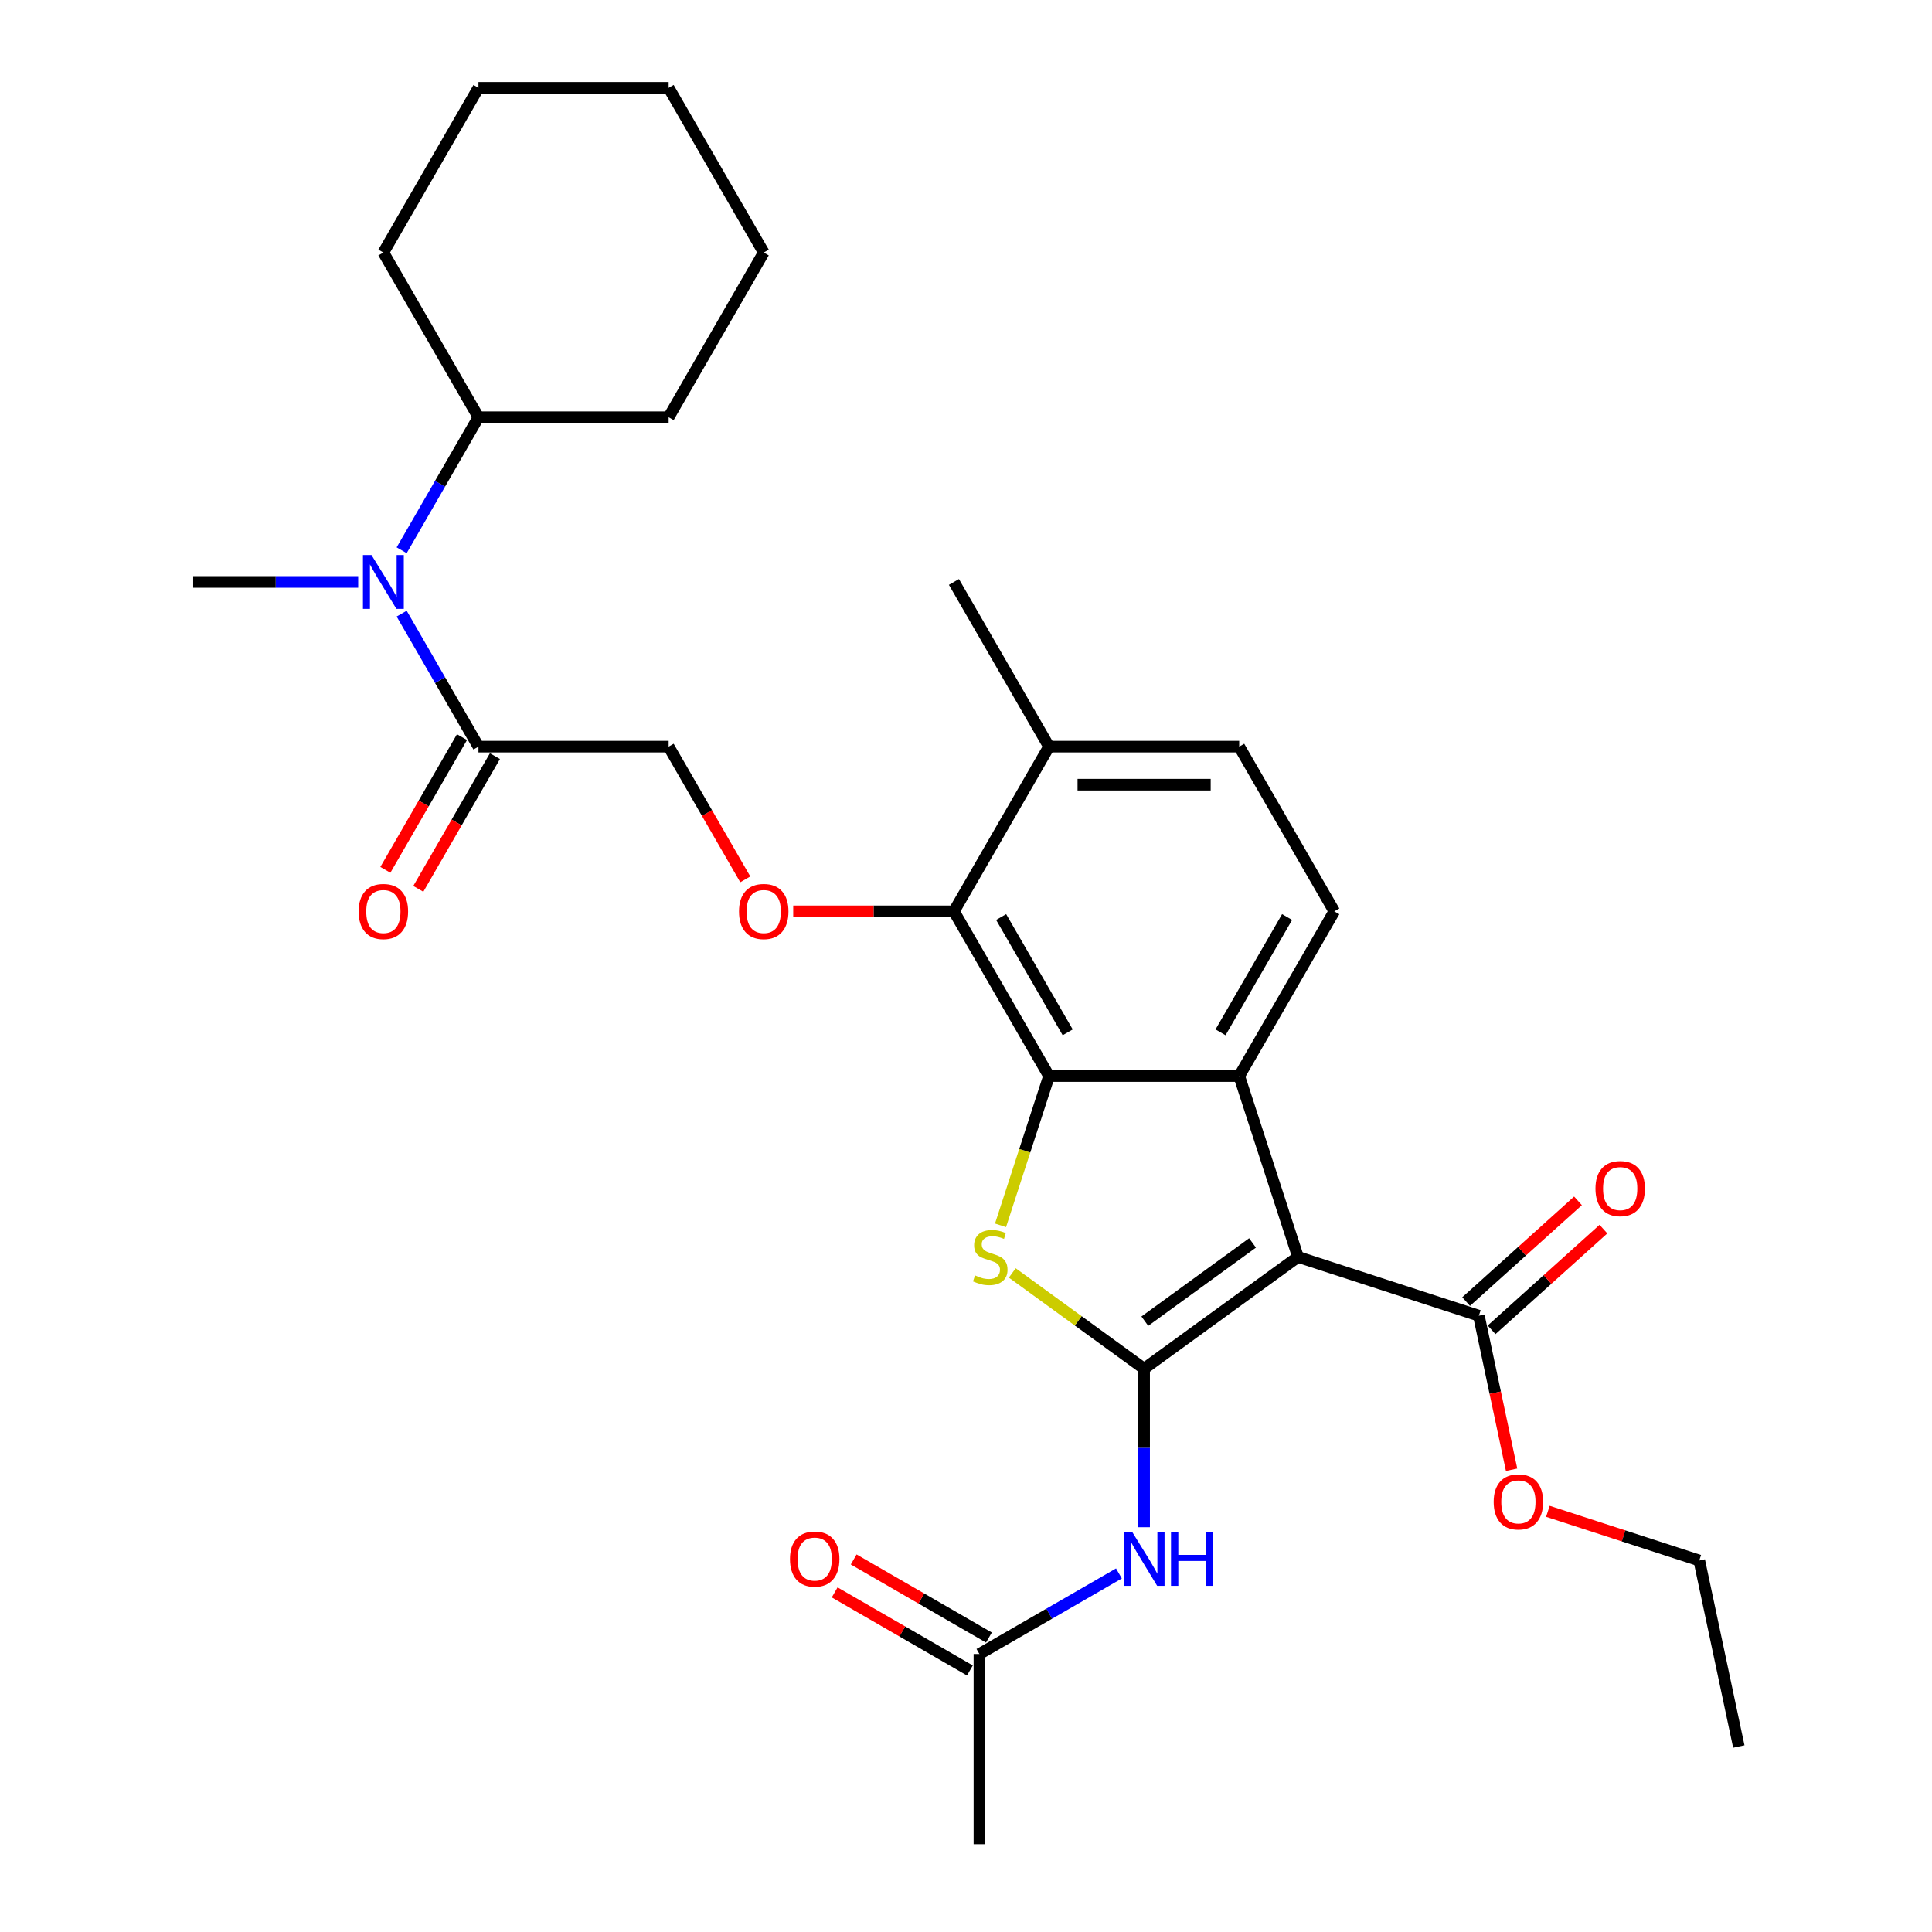 <?xml version='1.0' encoding='iso-8859-1'?>
<svg version='1.1' baseProfile='full'
              xmlns='http://www.w3.org/2000/svg'
                      xmlns:rdkit='http://www.rdkit.org/xml'
                      xmlns:xlink='http://www.w3.org/1999/xlink'
                  xml:space='preserve'
width='1000px' height='1000px' viewBox='0 0 1000 1000'>
<!-- END OF HEADER -->
<rect style='opacity:1.0;fill:#FFFFFF;stroke:none' width='1000' height='1000' x='0' y='0'> </rect>
<path class='bond-0' d='M 592.191,708.446 L 671.831,650.585' style='fill:none;fill-rule:evenodd;stroke:#000000;stroke-width:6px;stroke-linecap:butt;stroke-linejoin:miter;stroke-opacity:1' />
<path class='bond-0' d='M 592.565,683.839 L 648.312,643.336' style='fill:none;fill-rule:evenodd;stroke:#000000;stroke-width:6px;stroke-linecap:butt;stroke-linejoin:miter;stroke-opacity:1' />
<path class='bond-1' d='M 592.191,708.446 L 558.071,683.656' style='fill:none;fill-rule:evenodd;stroke:#000000;stroke-width:6px;stroke-linecap:butt;stroke-linejoin:miter;stroke-opacity:1' />
<path class='bond-1' d='M 558.071,683.656 L 523.951,658.867' style='fill:none;fill-rule:evenodd;stroke:#CCCC00;stroke-width:6px;stroke-linecap:butt;stroke-linejoin:miter;stroke-opacity:1' />
<path class='bond-4' d='M 592.191,708.446 L 592.191,749.466' style='fill:none;fill-rule:evenodd;stroke:#000000;stroke-width:6px;stroke-linecap:butt;stroke-linejoin:miter;stroke-opacity:1' />
<path class='bond-4' d='M 592.191,749.466 L 592.191,790.486' style='fill:none;fill-rule:evenodd;stroke:#0000FF;stroke-width:6px;stroke-linecap:butt;stroke-linejoin:miter;stroke-opacity:1' />
<path class='bond-3' d='M 671.831,650.585 L 641.411,556.963' style='fill:none;fill-rule:evenodd;stroke:#000000;stroke-width:6px;stroke-linecap:butt;stroke-linejoin:miter;stroke-opacity:1' />
<path class='bond-6' d='M 671.831,650.585 L 765.452,681.004' style='fill:none;fill-rule:evenodd;stroke:#000000;stroke-width:6px;stroke-linecap:butt;stroke-linejoin:miter;stroke-opacity:1' />
<path class='bond-2' d='M 517.868,634.224 L 530.419,595.593' style='fill:none;fill-rule:evenodd;stroke:#CCCC00;stroke-width:6px;stroke-linecap:butt;stroke-linejoin:miter;stroke-opacity:1' />
<path class='bond-2' d='M 530.419,595.593 L 542.971,556.963' style='fill:none;fill-rule:evenodd;stroke:#000000;stroke-width:6px;stroke-linecap:butt;stroke-linejoin:miter;stroke-opacity:1' />
<path class='bond-5' d='M 542.971,556.963 L 493.751,471.711' style='fill:none;fill-rule:evenodd;stroke:#000000;stroke-width:6px;stroke-linecap:butt;stroke-linejoin:miter;stroke-opacity:1' />
<path class='bond-5' d='M 552.639,534.331 L 518.185,474.655' style='fill:none;fill-rule:evenodd;stroke:#000000;stroke-width:6px;stroke-linecap:butt;stroke-linejoin:miter;stroke-opacity:1' />
<path class='bond-30' d='M 542.971,556.963 L 641.411,556.963' style='fill:none;fill-rule:evenodd;stroke:#000000;stroke-width:6px;stroke-linecap:butt;stroke-linejoin:miter;stroke-opacity:1' />
<path class='bond-10' d='M 641.411,556.963 L 690.631,471.711' style='fill:none;fill-rule:evenodd;stroke:#000000;stroke-width:6px;stroke-linecap:butt;stroke-linejoin:miter;stroke-opacity:1' />
<path class='bond-10' d='M 631.744,534.331 L 666.198,474.655' style='fill:none;fill-rule:evenodd;stroke:#000000;stroke-width:6px;stroke-linecap:butt;stroke-linejoin:miter;stroke-opacity:1' />
<path class='bond-11' d='M 579.158,814.411 L 543.049,835.258' style='fill:none;fill-rule:evenodd;stroke:#0000FF;stroke-width:6px;stroke-linecap:butt;stroke-linejoin:miter;stroke-opacity:1' />
<path class='bond-11' d='M 543.049,835.258 L 506.94,856.106' style='fill:none;fill-rule:evenodd;stroke:#000000;stroke-width:6px;stroke-linecap:butt;stroke-linejoin:miter;stroke-opacity:1' />
<path class='bond-8' d='M 493.751,471.711 L 452.161,471.711' style='fill:none;fill-rule:evenodd;stroke:#000000;stroke-width:6px;stroke-linecap:butt;stroke-linejoin:miter;stroke-opacity:1' />
<path class='bond-8' d='M 452.161,471.711 L 410.57,471.711' style='fill:none;fill-rule:evenodd;stroke:#FF0000;stroke-width:6px;stroke-linecap:butt;stroke-linejoin:miter;stroke-opacity:1' />
<path class='bond-13' d='M 493.751,471.711 L 542.971,386.46' style='fill:none;fill-rule:evenodd;stroke:#000000;stroke-width:6px;stroke-linecap:butt;stroke-linejoin:miter;stroke-opacity:1' />
<path class='bond-14' d='M 772.039,688.32 L 800.988,662.254' style='fill:none;fill-rule:evenodd;stroke:#000000;stroke-width:6px;stroke-linecap:butt;stroke-linejoin:miter;stroke-opacity:1' />
<path class='bond-14' d='M 800.988,662.254 L 829.936,636.189' style='fill:none;fill-rule:evenodd;stroke:#FF0000;stroke-width:6px;stroke-linecap:butt;stroke-linejoin:miter;stroke-opacity:1' />
<path class='bond-14' d='M 758.866,673.689 L 787.814,647.623' style='fill:none;fill-rule:evenodd;stroke:#000000;stroke-width:6px;stroke-linecap:butt;stroke-linejoin:miter;stroke-opacity:1' />
<path class='bond-14' d='M 787.814,647.623 L 816.762,621.558' style='fill:none;fill-rule:evenodd;stroke:#FF0000;stroke-width:6px;stroke-linecap:butt;stroke-linejoin:miter;stroke-opacity:1' />
<path class='bond-19' d='M 765.452,681.004 L 773.926,720.87' style='fill:none;fill-rule:evenodd;stroke:#000000;stroke-width:6px;stroke-linecap:butt;stroke-linejoin:miter;stroke-opacity:1' />
<path class='bond-19' d='M 773.926,720.87 L 782.4,760.735' style='fill:none;fill-rule:evenodd;stroke:#FF0000;stroke-width:6px;stroke-linecap:butt;stroke-linejoin:miter;stroke-opacity:1' />
<path class='bond-7' d='M 247.652,386.46 L 346.092,386.46' style='fill:none;fill-rule:evenodd;stroke:#000000;stroke-width:6px;stroke-linecap:butt;stroke-linejoin:miter;stroke-opacity:1' />
<path class='bond-9' d='M 247.652,386.46 L 227.776,352.034' style='fill:none;fill-rule:evenodd;stroke:#000000;stroke-width:6px;stroke-linecap:butt;stroke-linejoin:miter;stroke-opacity:1' />
<path class='bond-9' d='M 227.776,352.034 L 207.901,317.609' style='fill:none;fill-rule:evenodd;stroke:#0000FF;stroke-width:6px;stroke-linecap:butt;stroke-linejoin:miter;stroke-opacity:1' />
<path class='bond-15' d='M 239.127,381.538 L 219.297,415.885' style='fill:none;fill-rule:evenodd;stroke:#000000;stroke-width:6px;stroke-linecap:butt;stroke-linejoin:miter;stroke-opacity:1' />
<path class='bond-15' d='M 219.297,415.885 L 199.466,450.232' style='fill:none;fill-rule:evenodd;stroke:#FF0000;stroke-width:6px;stroke-linecap:butt;stroke-linejoin:miter;stroke-opacity:1' />
<path class='bond-15' d='M 256.177,391.382 L 236.347,425.729' style='fill:none;fill-rule:evenodd;stroke:#000000;stroke-width:6px;stroke-linecap:butt;stroke-linejoin:miter;stroke-opacity:1' />
<path class='bond-15' d='M 236.347,425.729 L 216.517,460.076' style='fill:none;fill-rule:evenodd;stroke:#FF0000;stroke-width:6px;stroke-linecap:butt;stroke-linejoin:miter;stroke-opacity:1' />
<path class='bond-12' d='M 385.752,455.154 L 365.922,420.807' style='fill:none;fill-rule:evenodd;stroke:#FF0000;stroke-width:6px;stroke-linecap:butt;stroke-linejoin:miter;stroke-opacity:1' />
<path class='bond-12' d='M 365.922,420.807 L 346.092,386.46' style='fill:none;fill-rule:evenodd;stroke:#000000;stroke-width:6px;stroke-linecap:butt;stroke-linejoin:miter;stroke-opacity:1' />
<path class='bond-18' d='M 207.901,284.809 L 227.776,250.383' style='fill:none;fill-rule:evenodd;stroke:#0000FF;stroke-width:6px;stroke-linecap:butt;stroke-linejoin:miter;stroke-opacity:1' />
<path class='bond-18' d='M 227.776,250.383 L 247.652,215.957' style='fill:none;fill-rule:evenodd;stroke:#000000;stroke-width:6px;stroke-linecap:butt;stroke-linejoin:miter;stroke-opacity:1' />
<path class='bond-20' d='M 185.399,301.209 L 142.695,301.209' style='fill:none;fill-rule:evenodd;stroke:#0000FF;stroke-width:6px;stroke-linecap:butt;stroke-linejoin:miter;stroke-opacity:1' />
<path class='bond-20' d='M 142.695,301.209 L 99.992,301.209' style='fill:none;fill-rule:evenodd;stroke:#000000;stroke-width:6px;stroke-linecap:butt;stroke-linejoin:miter;stroke-opacity:1' />
<path class='bond-16' d='M 690.631,471.711 L 641.411,386.46' style='fill:none;fill-rule:evenodd;stroke:#000000;stroke-width:6px;stroke-linecap:butt;stroke-linejoin:miter;stroke-opacity:1' />
<path class='bond-17' d='M 511.862,847.581 L 476.865,827.375' style='fill:none;fill-rule:evenodd;stroke:#000000;stroke-width:6px;stroke-linecap:butt;stroke-linejoin:miter;stroke-opacity:1' />
<path class='bond-17' d='M 476.865,827.375 L 441.869,807.17' style='fill:none;fill-rule:evenodd;stroke:#FF0000;stroke-width:6px;stroke-linecap:butt;stroke-linejoin:miter;stroke-opacity:1' />
<path class='bond-17' d='M 502.018,864.631 L 467.021,844.426' style='fill:none;fill-rule:evenodd;stroke:#000000;stroke-width:6px;stroke-linecap:butt;stroke-linejoin:miter;stroke-opacity:1' />
<path class='bond-17' d='M 467.021,844.426 L 432.025,824.22' style='fill:none;fill-rule:evenodd;stroke:#FF0000;stroke-width:6px;stroke-linecap:butt;stroke-linejoin:miter;stroke-opacity:1' />
<path class='bond-21' d='M 506.94,856.106 L 506.94,954.545' style='fill:none;fill-rule:evenodd;stroke:#000000;stroke-width:6px;stroke-linecap:butt;stroke-linejoin:miter;stroke-opacity:1' />
<path class='bond-22' d='M 542.971,386.46 L 493.751,301.209' style='fill:none;fill-rule:evenodd;stroke:#000000;stroke-width:6px;stroke-linecap:butt;stroke-linejoin:miter;stroke-opacity:1' />
<path class='bond-31' d='M 542.971,386.46 L 641.411,386.46' style='fill:none;fill-rule:evenodd;stroke:#000000;stroke-width:6px;stroke-linecap:butt;stroke-linejoin:miter;stroke-opacity:1' />
<path class='bond-31' d='M 557.737,406.148 L 626.645,406.148' style='fill:none;fill-rule:evenodd;stroke:#000000;stroke-width:6px;stroke-linecap:butt;stroke-linejoin:miter;stroke-opacity:1' />
<path class='bond-23' d='M 247.652,215.957 L 346.092,215.957' style='fill:none;fill-rule:evenodd;stroke:#000000;stroke-width:6px;stroke-linecap:butt;stroke-linejoin:miter;stroke-opacity:1' />
<path class='bond-24' d='M 247.652,215.957 L 198.432,130.706' style='fill:none;fill-rule:evenodd;stroke:#000000;stroke-width:6px;stroke-linecap:butt;stroke-linejoin:miter;stroke-opacity:1' />
<path class='bond-25' d='M 801.177,782.25 L 840.359,794.981' style='fill:none;fill-rule:evenodd;stroke:#FF0000;stroke-width:6px;stroke-linecap:butt;stroke-linejoin:miter;stroke-opacity:1' />
<path class='bond-25' d='M 840.359,794.981 L 879.541,807.712' style='fill:none;fill-rule:evenodd;stroke:#000000;stroke-width:6px;stroke-linecap:butt;stroke-linejoin:miter;stroke-opacity:1' />
<path class='bond-27' d='M 346.092,215.957 L 395.312,130.706' style='fill:none;fill-rule:evenodd;stroke:#000000;stroke-width:6px;stroke-linecap:butt;stroke-linejoin:miter;stroke-opacity:1' />
<path class='bond-28' d='M 198.432,130.706 L 247.652,45.455' style='fill:none;fill-rule:evenodd;stroke:#000000;stroke-width:6px;stroke-linecap:butt;stroke-linejoin:miter;stroke-opacity:1' />
<path class='bond-26' d='M 879.541,807.712 L 900.008,904.001' style='fill:none;fill-rule:evenodd;stroke:#000000;stroke-width:6px;stroke-linecap:butt;stroke-linejoin:miter;stroke-opacity:1' />
<path class='bond-32' d='M 395.312,130.706 L 346.092,45.455' style='fill:none;fill-rule:evenodd;stroke:#000000;stroke-width:6px;stroke-linecap:butt;stroke-linejoin:miter;stroke-opacity:1' />
<path class='bond-29' d='M 247.652,45.455 L 346.092,45.455' style='fill:none;fill-rule:evenodd;stroke:#000000;stroke-width:6px;stroke-linecap:butt;stroke-linejoin:miter;stroke-opacity:1' />
<path  class='atom-2' d='M 504.677 660.153
Q 504.992 660.271, 506.291 660.822
Q 507.59 661.374, 509.008 661.728
Q 510.465 662.043, 511.882 662.043
Q 514.52 662.043, 516.056 660.783
Q 517.592 659.483, 517.592 657.239
Q 517.592 655.703, 516.804 654.758
Q 516.056 653.813, 514.875 653.301
Q 513.694 652.79, 511.725 652.199
Q 509.244 651.451, 507.748 650.742
Q 506.291 650.033, 505.228 648.537
Q 504.204 647.041, 504.204 644.521
Q 504.204 641.016, 506.567 638.85
Q 508.968 636.685, 513.694 636.685
Q 516.922 636.685, 520.584 638.22
L 519.679 641.252
Q 516.332 639.874, 513.812 639.874
Q 511.095 639.874, 509.599 641.016
Q 508.102 642.119, 508.142 644.048
Q 508.142 645.544, 508.89 646.45
Q 509.677 647.356, 510.78 647.868
Q 511.922 648.379, 513.812 648.97
Q 516.332 649.758, 517.828 650.545
Q 519.324 651.333, 520.388 652.947
Q 521.49 654.522, 521.49 657.239
Q 521.49 661.098, 518.891 663.185
Q 516.332 665.232, 512.04 665.232
Q 509.559 665.232, 507.669 664.681
Q 505.818 664.169, 503.613 663.264
L 504.677 660.153
' fill='#CCCC00'/>
<path  class='atom-5' d='M 586.029 792.947
L 595.164 807.713
Q 596.07 809.17, 597.527 811.808
Q 598.984 814.446, 599.062 814.603
L 599.062 792.947
L 602.764 792.947
L 602.764 820.825
L 598.944 820.825
L 589.14 804.681
Q 587.998 802.791, 586.777 800.625
Q 585.596 798.459, 585.241 797.79
L 585.241 820.825
L 581.619 820.825
L 581.619 792.947
L 586.029 792.947
' fill='#0000FF'/>
<path  class='atom-5' d='M 606.111 792.947
L 609.891 792.947
L 609.891 804.799
L 624.145 804.799
L 624.145 792.947
L 627.925 792.947
L 627.925 820.825
L 624.145 820.825
L 624.145 807.949
L 609.891 807.949
L 609.891 820.825
L 606.111 820.825
L 606.111 792.947
' fill='#0000FF'/>
<path  class='atom-9' d='M 382.514 471.79
Q 382.514 465.096, 385.822 461.355
Q 389.13 457.615, 395.312 457.615
Q 401.494 457.615, 404.801 461.355
Q 408.109 465.096, 408.109 471.79
Q 408.109 478.563, 404.762 482.422
Q 401.415 486.241, 395.312 486.241
Q 389.169 486.241, 385.822 482.422
Q 382.514 478.602, 382.514 471.79
M 395.312 483.091
Q 399.564 483.091, 401.848 480.256
Q 404.171 477.381, 404.171 471.79
Q 404.171 466.317, 401.848 463.561
Q 399.564 460.765, 395.312 460.765
Q 391.059 460.765, 388.736 463.521
Q 386.452 466.277, 386.452 471.79
Q 386.452 477.421, 388.736 480.256
Q 391.059 483.091, 395.312 483.091
' fill='#FF0000'/>
<path  class='atom-10' d='M 192.27 287.27
L 201.405 302.036
Q 202.311 303.492, 203.767 306.131
Q 205.224 308.769, 205.303 308.926
L 205.303 287.27
L 209.004 287.27
L 209.004 315.148
L 205.185 315.148
L 195.38 299.004
Q 194.238 297.114, 193.018 294.948
Q 191.837 292.782, 191.482 292.113
L 191.482 315.148
L 187.86 315.148
L 187.86 287.27
L 192.27 287.27
' fill='#0000FF'/>
<path  class='atom-15' d='M 825.81 615.214
Q 825.81 608.52, 829.118 604.779
Q 832.425 601.038, 838.607 601.038
Q 844.789 601.038, 848.097 604.779
Q 851.405 608.52, 851.405 615.214
Q 851.405 621.986, 848.058 625.845
Q 844.711 629.665, 838.607 629.665
Q 832.465 629.665, 829.118 625.845
Q 825.81 622.026, 825.81 615.214
M 838.607 626.515
Q 842.86 626.515, 845.144 623.68
Q 847.467 620.805, 847.467 615.214
Q 847.467 609.741, 845.144 606.984
Q 842.86 604.189, 838.607 604.189
Q 834.355 604.189, 832.032 606.945
Q 829.748 609.701, 829.748 615.214
Q 829.748 620.845, 832.032 623.68
Q 834.355 626.515, 838.607 626.515
' fill='#FF0000'/>
<path  class='atom-16' d='M 185.635 471.79
Q 185.635 465.096, 188.942 461.355
Q 192.25 457.615, 198.432 457.615
Q 204.614 457.615, 207.922 461.355
Q 211.229 465.096, 211.229 471.79
Q 211.229 478.563, 207.882 482.422
Q 204.535 486.241, 198.432 486.241
Q 192.289 486.241, 188.942 482.422
Q 185.635 478.602, 185.635 471.79
M 198.432 483.091
Q 202.685 483.091, 204.968 480.256
Q 207.292 477.381, 207.292 471.79
Q 207.292 466.317, 204.968 463.561
Q 202.685 460.765, 198.432 460.765
Q 194.179 460.765, 191.856 463.521
Q 189.572 466.277, 189.572 471.79
Q 189.572 477.421, 191.856 480.256
Q 194.179 483.091, 198.432 483.091
' fill='#FF0000'/>
<path  class='atom-18' d='M 408.891 806.965
Q 408.891 800.271, 412.199 796.53
Q 415.506 792.789, 421.688 792.789
Q 427.87 792.789, 431.178 796.53
Q 434.486 800.271, 434.486 806.965
Q 434.486 813.737, 431.139 817.596
Q 427.792 821.415, 421.688 821.415
Q 415.546 821.415, 412.199 817.596
Q 408.891 813.777, 408.891 806.965
M 421.688 818.265
Q 425.941 818.265, 428.225 815.43
Q 430.548 812.556, 430.548 806.965
Q 430.548 801.491, 428.225 798.735
Q 425.941 795.939, 421.688 795.939
Q 417.436 795.939, 415.113 798.696
Q 412.829 801.452, 412.829 806.965
Q 412.829 812.595, 415.113 815.43
Q 417.436 818.265, 421.688 818.265
' fill='#FF0000'/>
<path  class='atom-20' d='M 773.122 777.371
Q 773.122 770.678, 776.43 766.937
Q 779.737 763.196, 785.919 763.196
Q 792.101 763.196, 795.409 766.937
Q 798.716 770.678, 798.716 777.371
Q 798.716 784.144, 795.369 788.003
Q 792.022 791.822, 785.919 791.822
Q 779.777 791.822, 776.43 788.003
Q 773.122 784.184, 773.122 777.371
M 785.919 788.672
Q 790.172 788.672, 792.456 785.837
Q 794.779 782.963, 794.779 777.371
Q 794.779 771.898, 792.456 769.142
Q 790.172 766.346, 785.919 766.346
Q 781.667 766.346, 779.343 769.103
Q 777.06 771.859, 777.06 777.371
Q 777.06 783.002, 779.343 785.837
Q 781.667 788.672, 785.919 788.672
' fill='#FF0000'/>
</svg>
